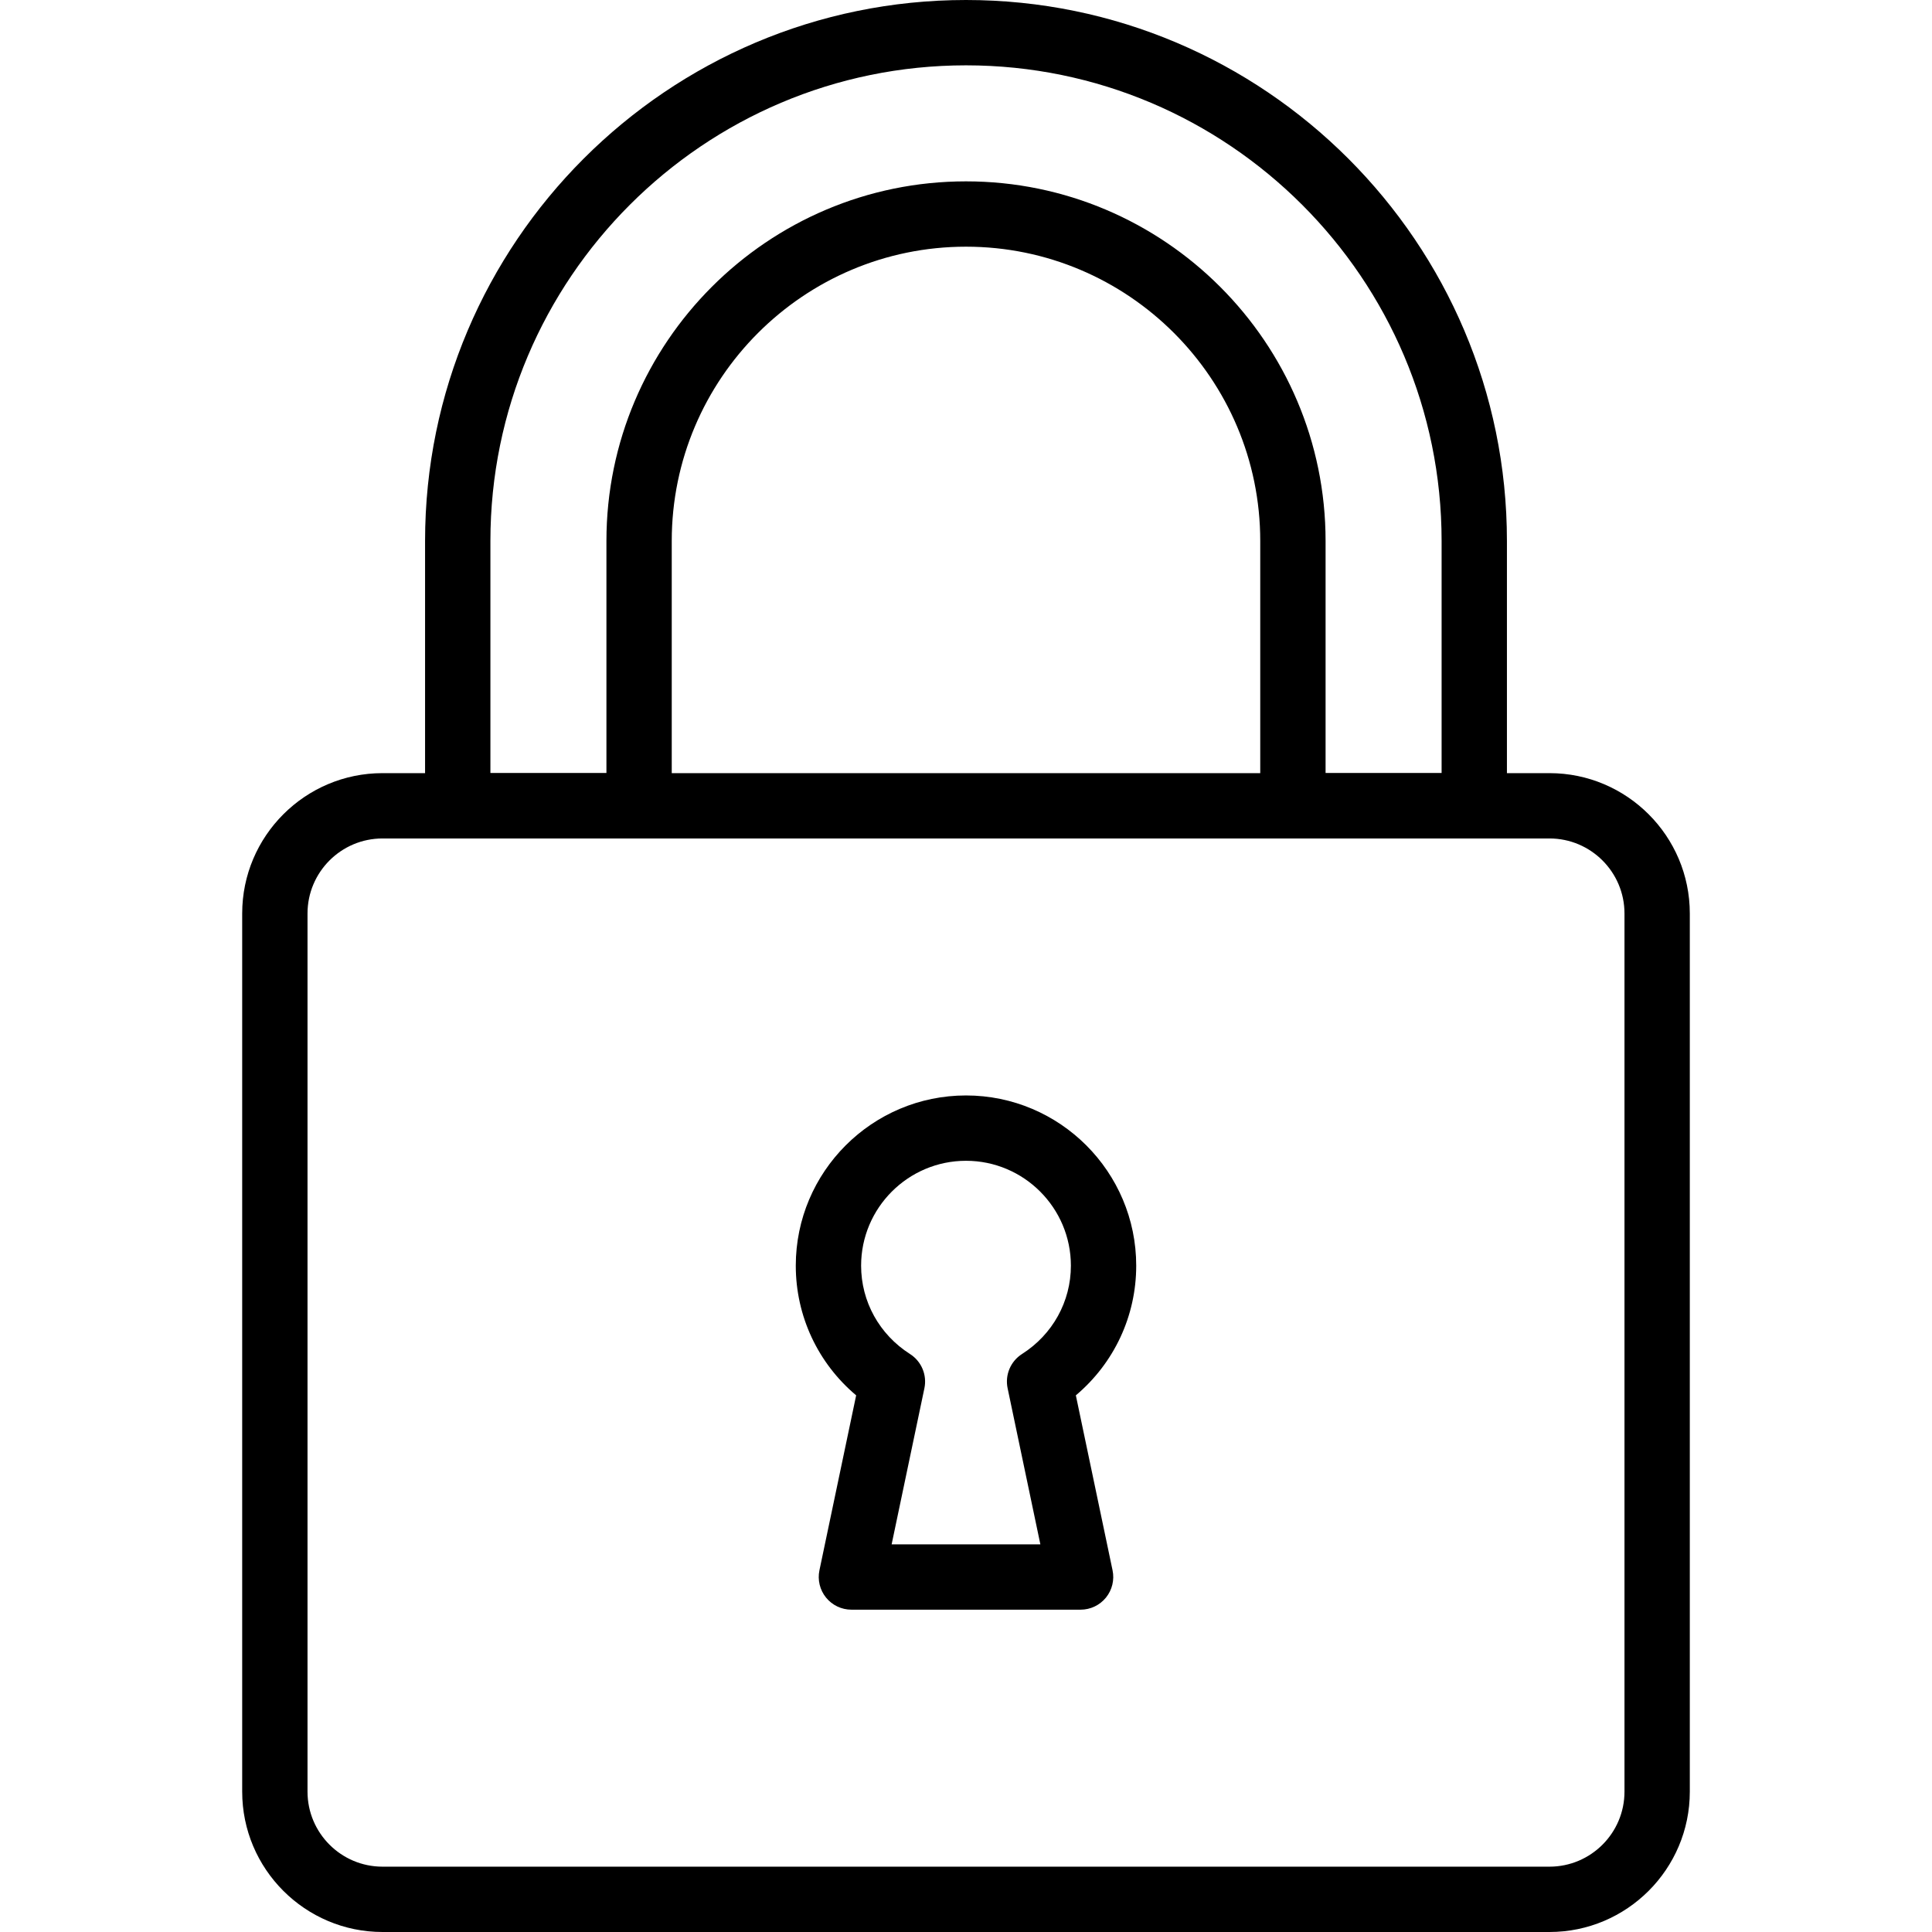 <?xml version="1.0" encoding="UTF-8"?> <svg xmlns="http://www.w3.org/2000/svg" width="400" height="400" viewBox="0 0 400 400" fill="none"> <path d="M200 0C138.246 0 88.006 50.241 88.006 111.995V166.833C88.006 170.567 91.036 173.595 94.771 173.595H132.315C136.05 173.595 139.078 170.567 139.078 166.833V111.995C139.078 78.402 166.407 51.073 199.999 51.073C233.591 51.073 260.92 78.402 260.92 111.995V166.833C260.92 170.567 263.951 173.595 267.686 173.595H305.231C308.965 173.595 311.993 170.567 311.993 166.833V111.995C311.994 50.241 261.754 0 200 0ZM298.469 160.07H274.447V111.995C274.447 70.945 241.05 37.548 200.001 37.548C158.952 37.548 125.555 70.945 125.555 111.995V160.07H101.533V111.995C101.533 57.698 145.705 13.526 200 13.526C254.296 13.526 298.469 57.698 298.469 111.995V160.07Z" fill="black"></path> <path d="M320.804 160.07H79.196C63.176 160.07 50.143 173.104 50.143 189.123V370.947C50.143 386.966 63.176 400 79.196 400H320.804C336.824 400 349.857 386.966 349.857 370.946V189.123C349.857 173.104 336.824 160.07 320.804 160.07ZM336.332 370.946C336.332 379.509 329.366 386.474 320.804 386.474H79.196C70.633 386.474 63.668 379.509 63.668 370.946V189.123C63.668 180.561 70.633 173.595 79.196 173.595H320.804C329.366 173.595 336.332 180.561 336.332 189.123V370.946Z" fill="black"></path> <path d="M222.743 288.891C230.644 282.234 235.241 272.502 235.241 262.044C235.241 242.612 219.432 226.802 200 226.802C180.567 226.802 164.758 242.612 164.758 262.044C164.758 272.502 169.355 282.234 177.258 288.893L169.655 325.113C169.237 327.108 169.74 329.184 171.024 330.766C172.309 332.347 174.237 333.266 176.274 333.266H223.726C225.763 333.266 227.691 332.348 228.975 330.766C230.259 329.184 230.761 327.108 230.343 325.115L222.743 288.891ZM211.603 280.328C209.228 281.841 208.037 284.666 208.616 287.423L215.397 319.74H184.604L191.387 287.425C191.965 284.668 190.776 281.842 188.399 280.33C182.065 276.299 178.284 269.462 178.284 262.044C178.284 250.07 188.025 240.329 200 240.329C211.974 240.329 221.716 250.07 221.716 262.044C221.717 269.464 217.936 276.299 211.603 280.328Z" fill="black"></path> </svg> 